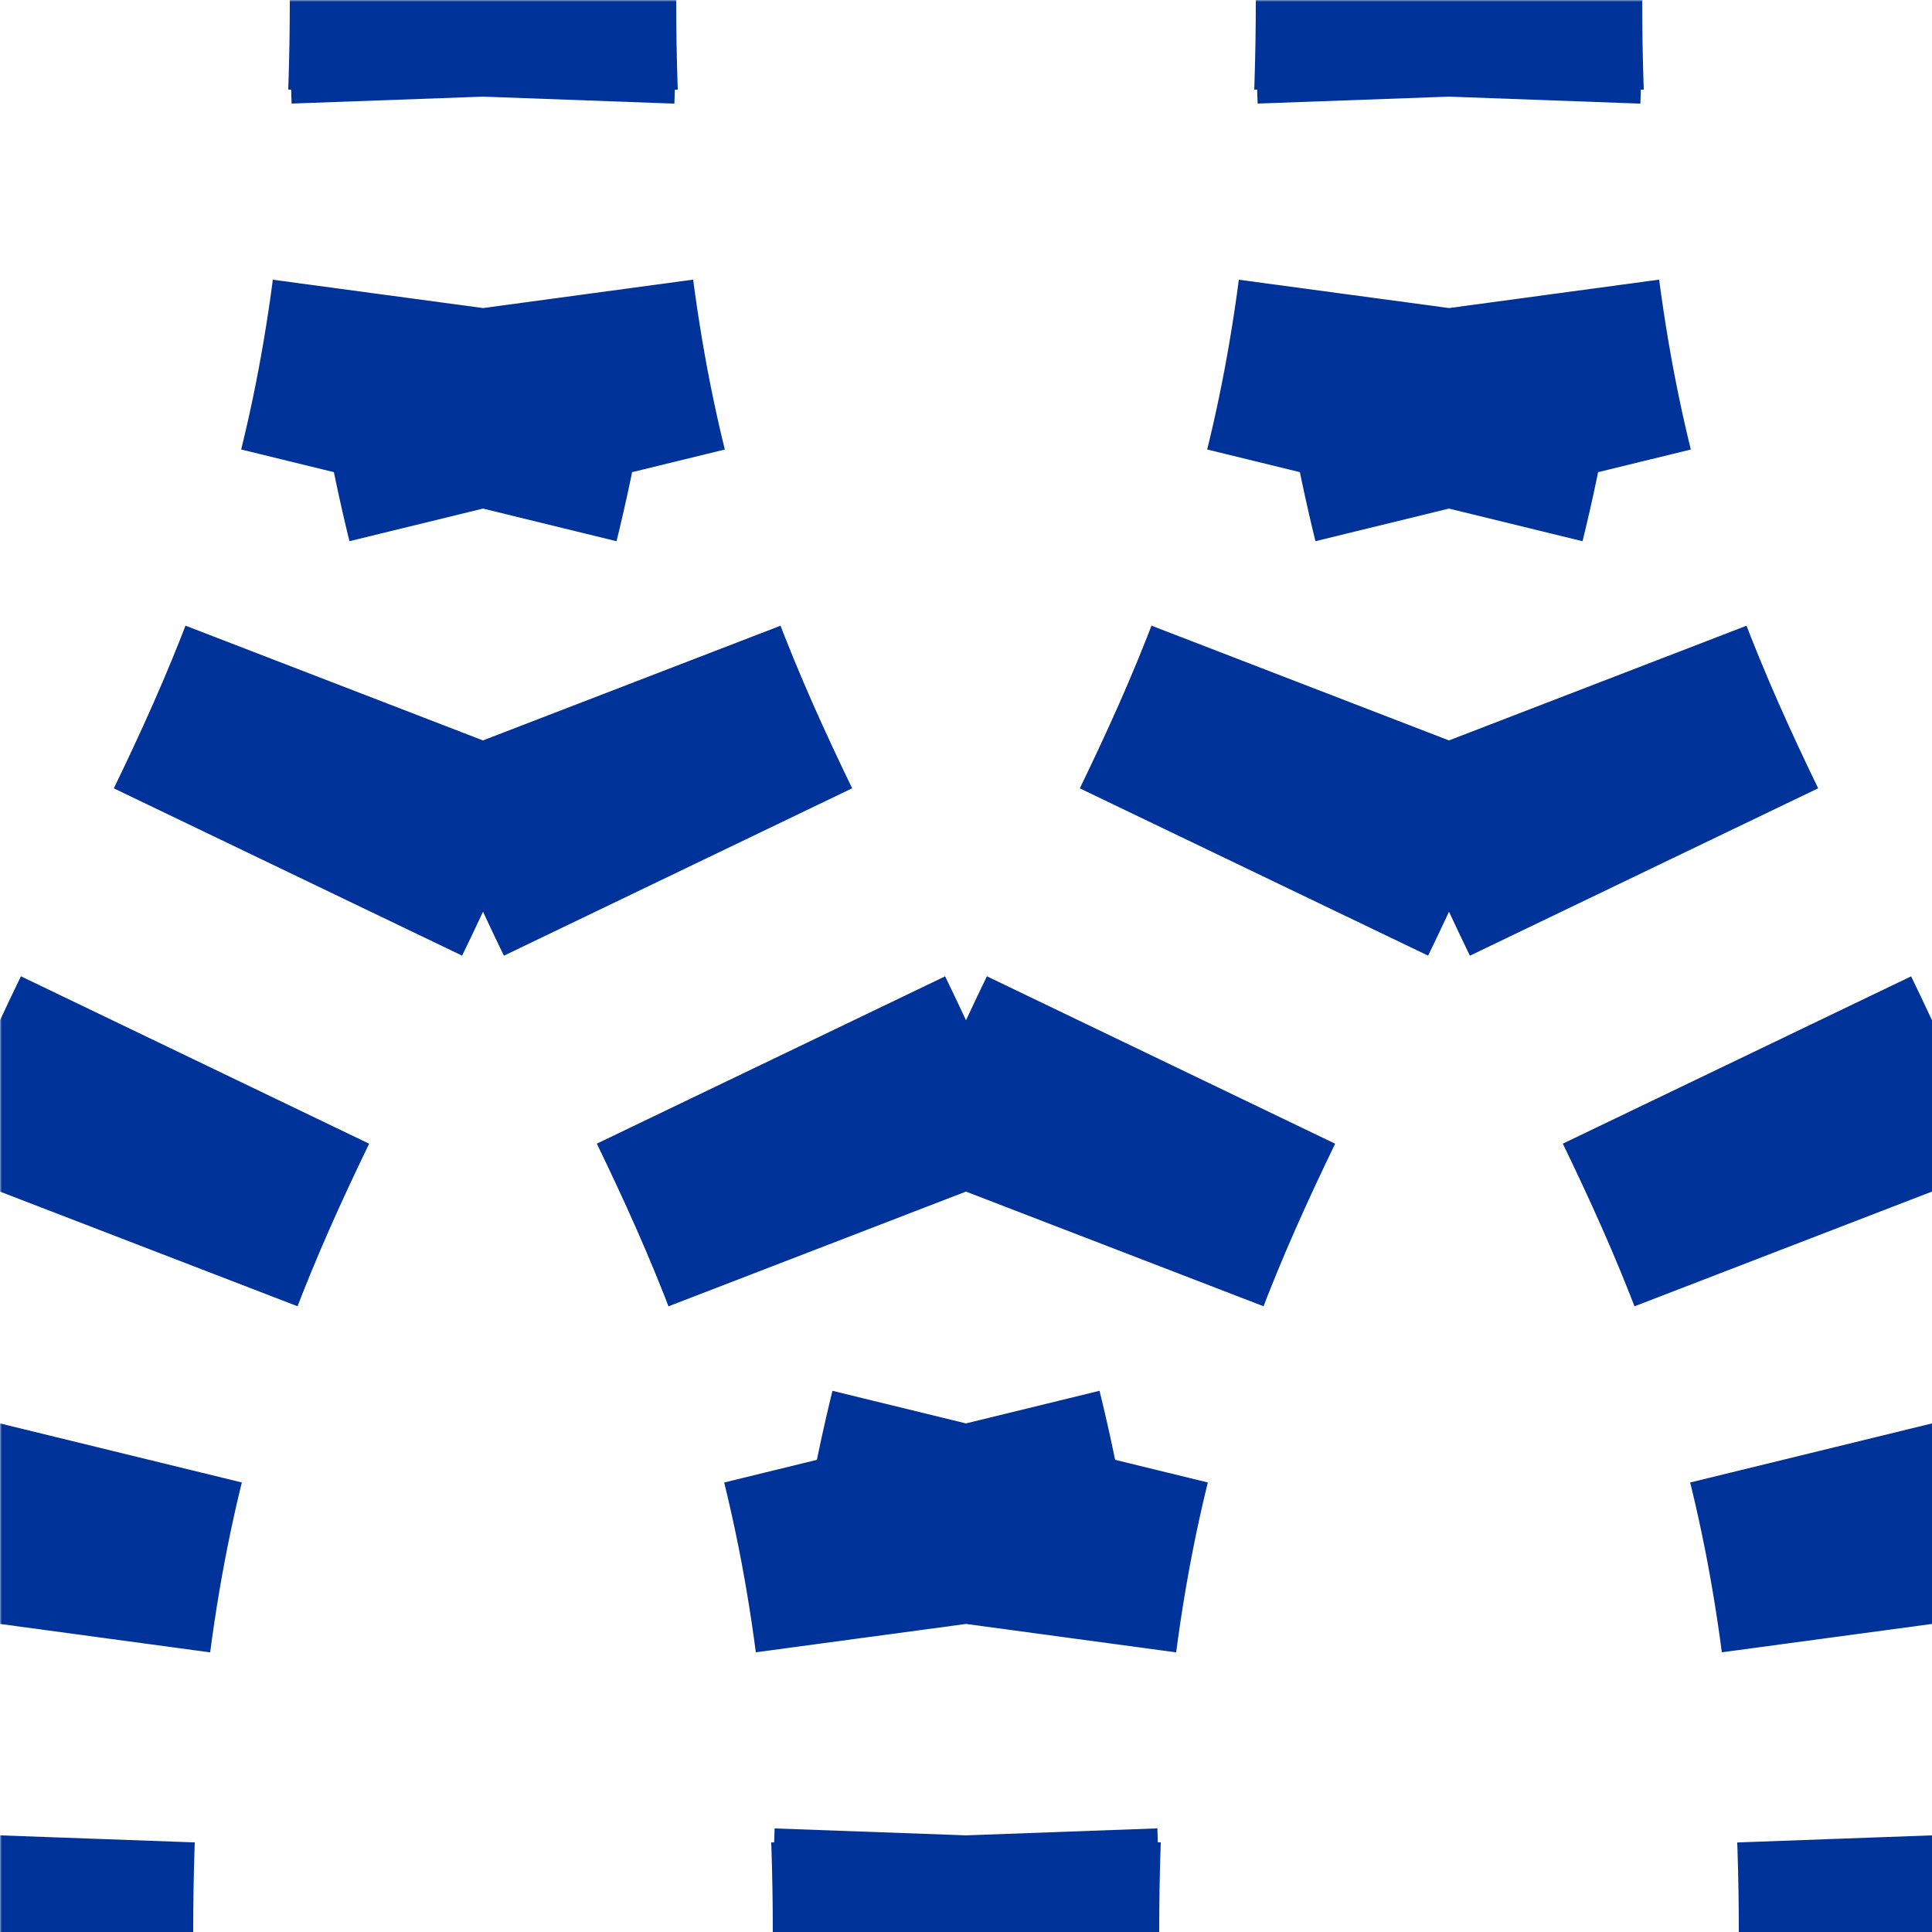 <?xml version="1.0" encoding="UTF-8"?>
<svg xmlns="http://www.w3.org/2000/svg" width="500" height="500">
 <title>utvSPLa</title>
 <defs>
  <mask id="m">
   <circle r="999" fill="#FFF"/>
   <path d="M 0,500 C 0,250 125,250 125,0 125,250 250,250 250,500 250,250 375,250 375,0 375,250 500,250 500,500" stroke-width="20" stroke="#000" fill="none"/>
  </mask>
 </defs>
 <g mask="url(#m)">
  <path stroke="#003399" d="M 125,-25 V 0 C 125,250 0,250 0,500 M 125,-25 V 0 c 0,250 125,250 125,500 M 375,-25 V 0 C 375,250 250,250 250,500 M 375,-25 V 0 c 0,250 125,250 125,500" stroke-width="100" stroke-dasharray="50,54.276" fill="none"/>
 </g>
</svg>